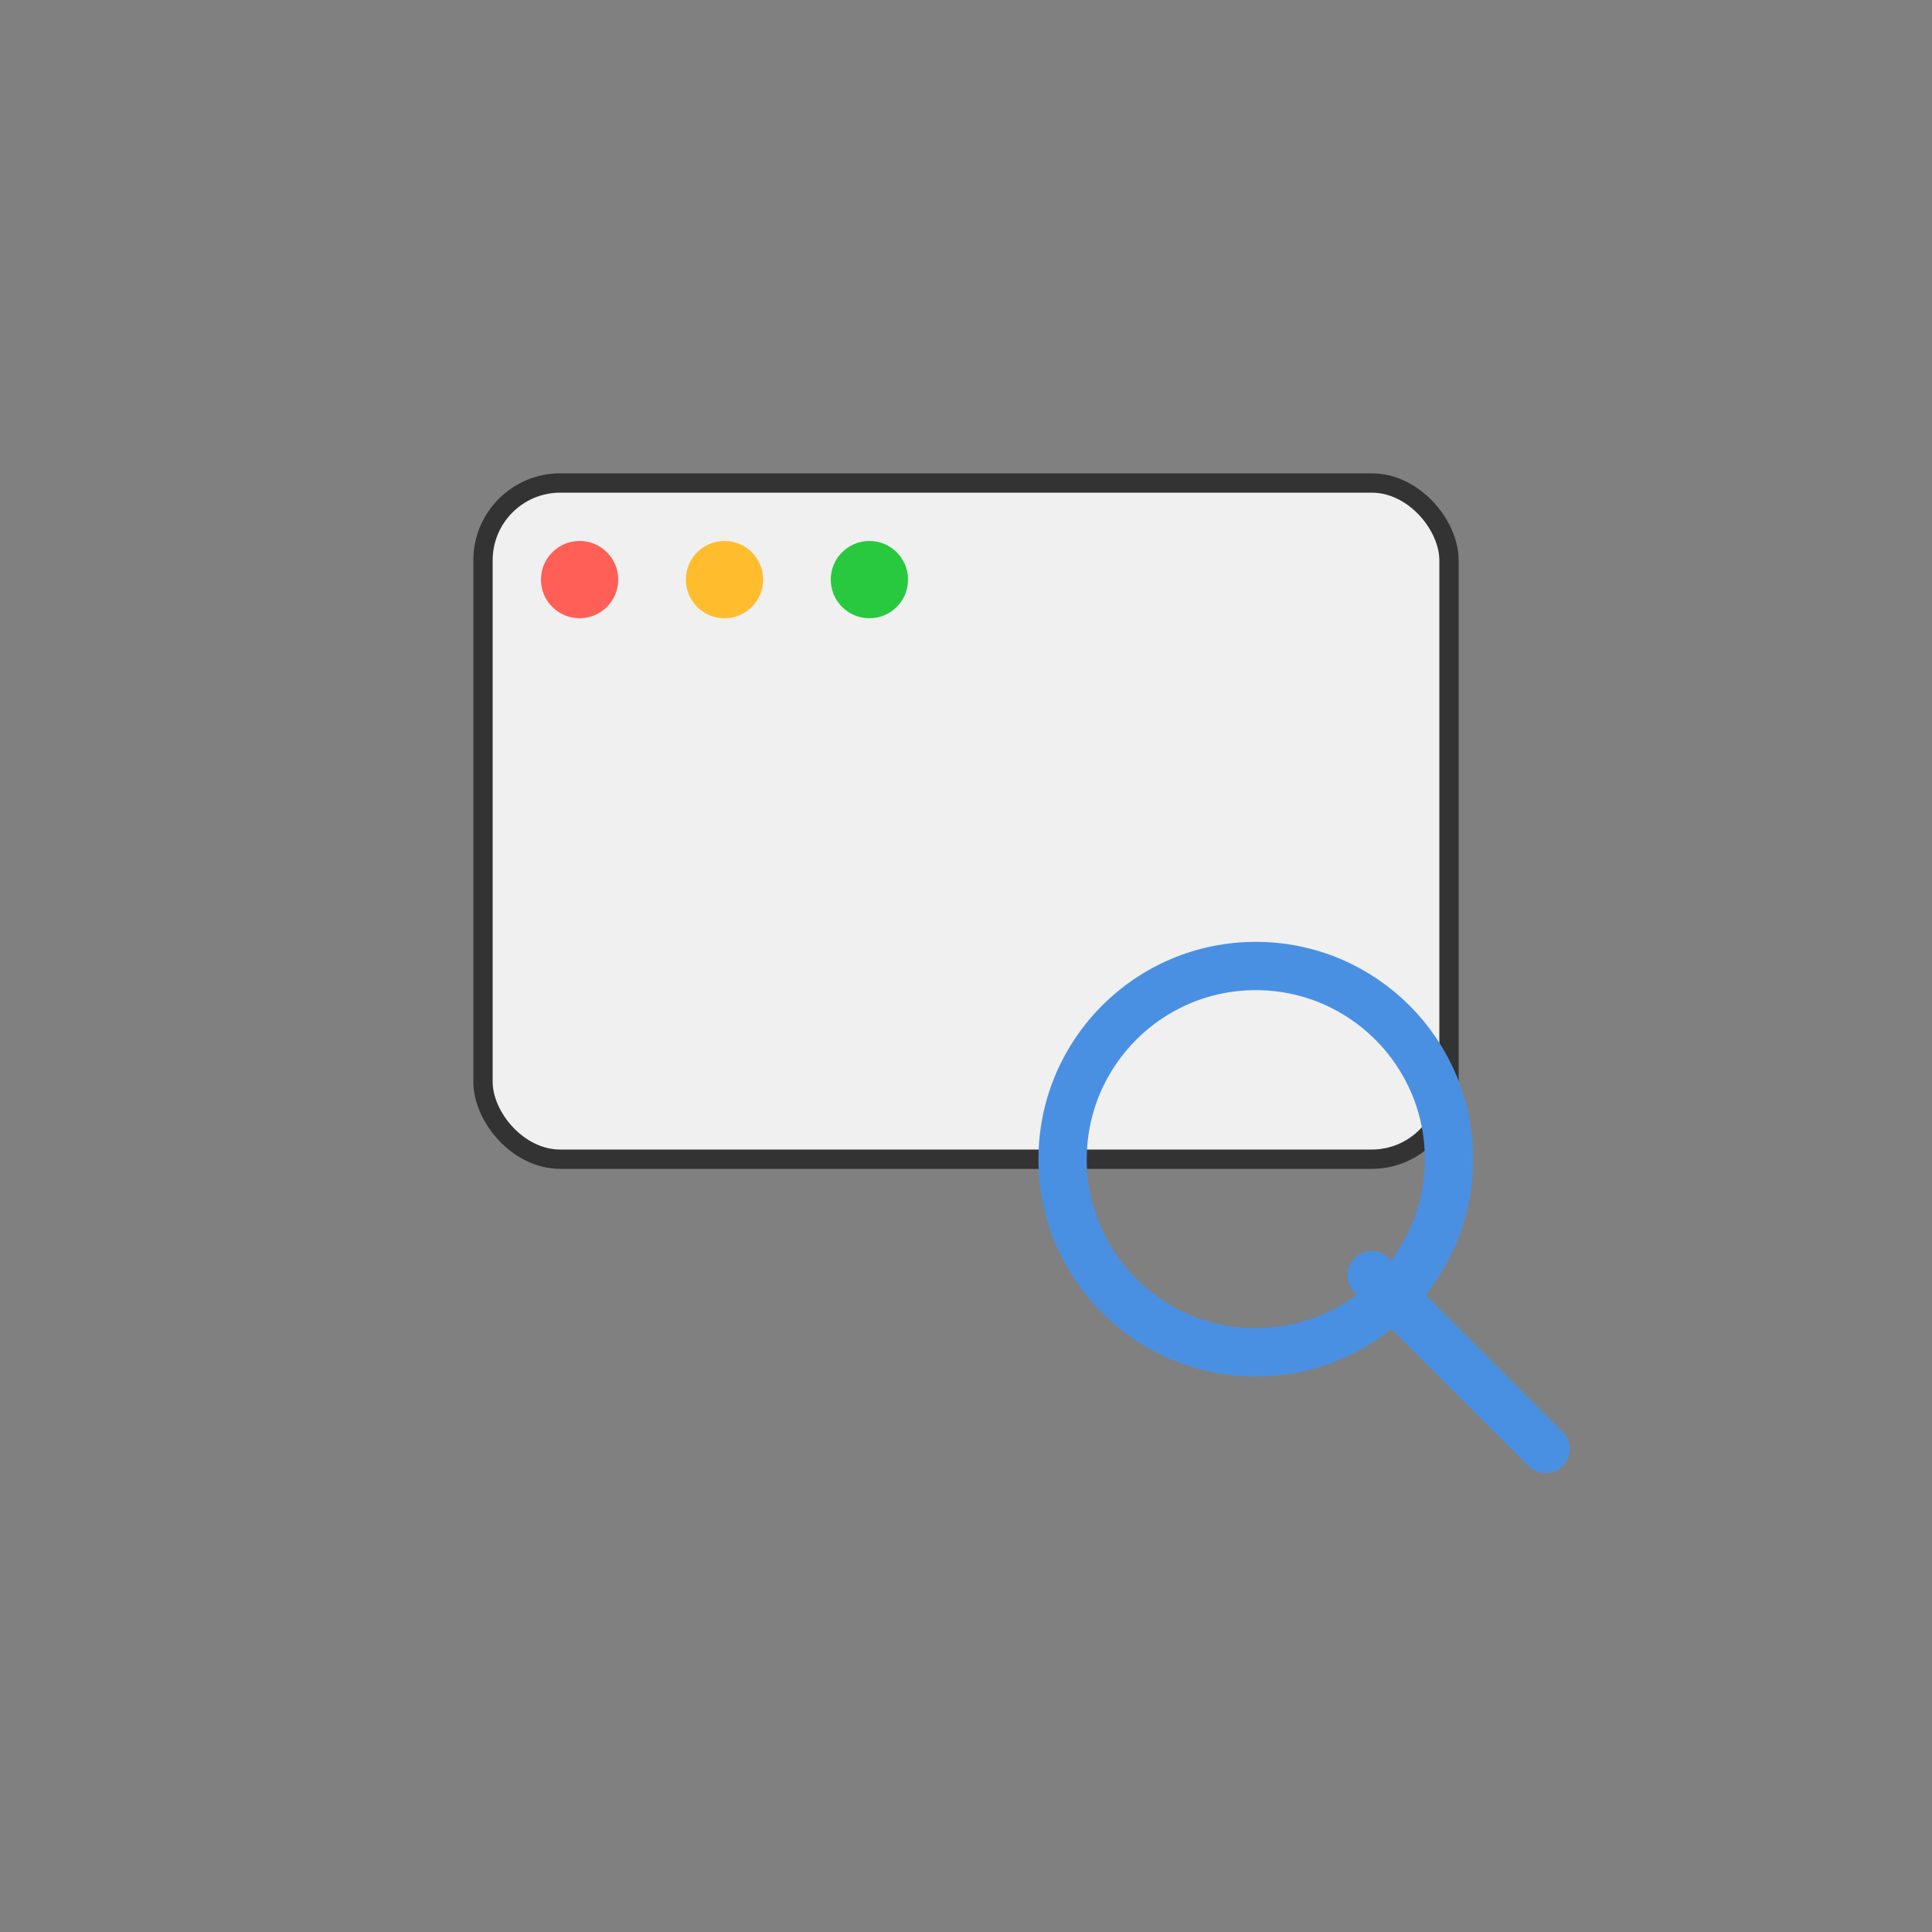 
<svg width="200" height="200" viewBox="0 0 200 200" xmlns="http://www.w3.org/2000/svg">
  <rect x="0" y="0" width="200" height="200" fill="#808080" stroke="none"/>
  <!-- Browser Window -->
  <rect x="50" y="50" width="100" height="70" rx="8" ry="8" fill="#f0f0f0" stroke="#333" stroke-width="2"/>
  <circle cx="60" cy="60" r="4" fill="#ff5f57"/>
  <circle cx="75" cy="60" r="4" fill="#ffbd2e"/>
  <circle cx="90" cy="60" r="4" fill="#28c93f"/>

  <!-- Magnifying Glass -->
  <circle cx="130" cy="120" r="20" fill="none" stroke="#4A90E2" stroke-width="5"/>
  <line x1="142" y1="132" x2="160" y2="150" stroke="#4A90E2" stroke-width="5" stroke-linecap="round"/>
</svg>
